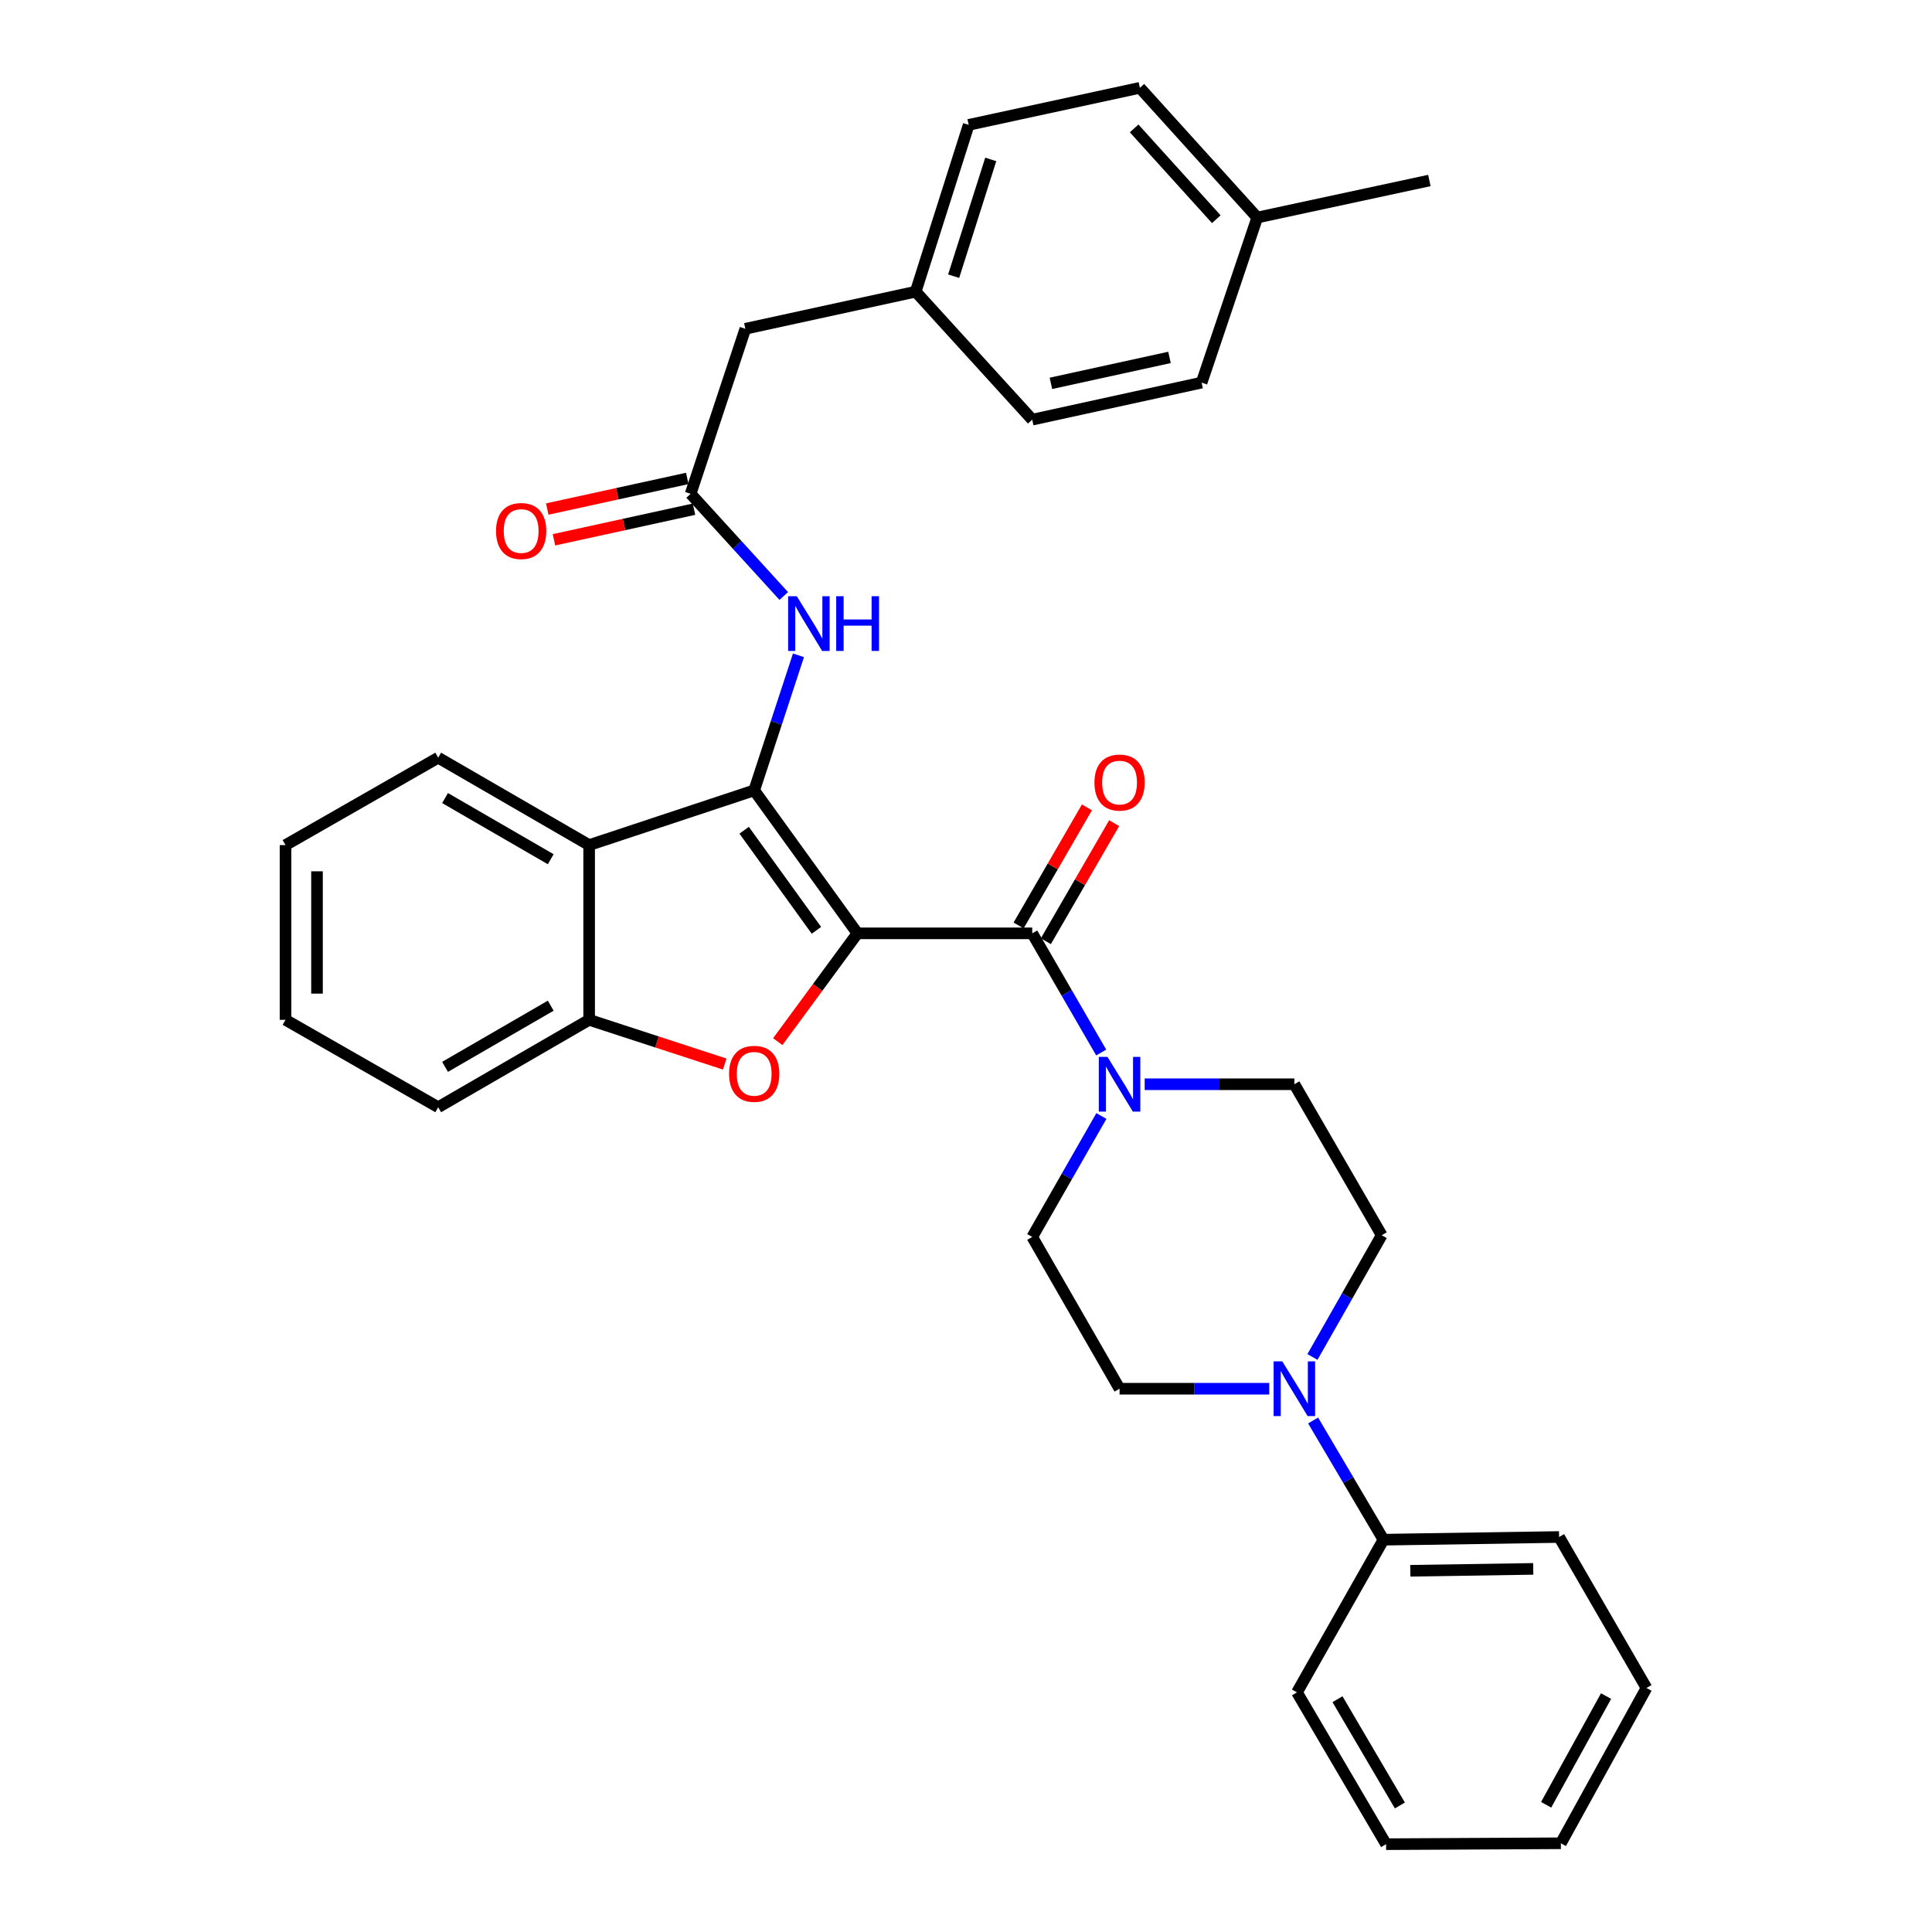 <?xml version='1.0' encoding='iso-8859-1'?>
<svg version='1.1' baseProfile='full'
              xmlns='http://www.w3.org/2000/svg'
                      xmlns:rdkit='http://www.rdkit.org/xml'
                      xmlns:xlink='http://www.w3.org/1999/xlink'
                  xml:space='preserve'
width='1000px' height='1000px' viewBox='0 0 1000 1000'>
<!-- END OF HEADER -->
<rect style='opacity:1.0;fill:#FFFFFF;stroke:none' width='1000' height='1000' x='0' y='0'> </rect>
<path class='bond-0' d='M 443.811,483.096 L 390.365,409.089' style='fill:none;fill-rule:evenodd;stroke:#000000;stroke-width:6px;stroke-linecap:butt;stroke-linejoin:miter;stroke-opacity:1' />
<path class='bond-0' d='M 422.582,481.537 L 385.17,429.732' style='fill:none;fill-rule:evenodd;stroke:#000000;stroke-width:6px;stroke-linecap:butt;stroke-linejoin:miter;stroke-opacity:1' />
<path class='bond-1' d='M 443.811,483.096 L 423.186,511.125' style='fill:none;fill-rule:evenodd;stroke:#000000;stroke-width:6px;stroke-linecap:butt;stroke-linejoin:miter;stroke-opacity:1' />
<path class='bond-1' d='M 423.186,511.125 L 402.562,539.153' style='fill:none;fill-rule:evenodd;stroke:#FF0000;stroke-width:6px;stroke-linecap:butt;stroke-linejoin:miter;stroke-opacity:1' />
<path class='bond-2' d='M 443.811,483.096 L 534.278,483.096' style='fill:none;fill-rule:evenodd;stroke:#000000;stroke-width:6px;stroke-linecap:butt;stroke-linejoin:miter;stroke-opacity:1' />
<path class='bond-3' d='M 390.365,409.089 L 304.941,437.419' style='fill:none;fill-rule:evenodd;stroke:#000000;stroke-width:6px;stroke-linecap:butt;stroke-linejoin:miter;stroke-opacity:1' />
<path class='bond-6' d='M 390.365,409.089 L 401.827,374.14' style='fill:none;fill-rule:evenodd;stroke:#000000;stroke-width:6px;stroke-linecap:butt;stroke-linejoin:miter;stroke-opacity:1' />
<path class='bond-6' d='M 401.827,374.14 L 413.289,339.191' style='fill:none;fill-rule:evenodd;stroke:#0000FF;stroke-width:6px;stroke-linecap:butt;stroke-linejoin:miter;stroke-opacity:1' />
<path class='bond-5' d='M 375.119,550.753 L 340.03,539.306' style='fill:none;fill-rule:evenodd;stroke:#FF0000;stroke-width:6px;stroke-linecap:butt;stroke-linejoin:miter;stroke-opacity:1' />
<path class='bond-5' d='M 340.03,539.306 L 304.941,527.859' style='fill:none;fill-rule:evenodd;stroke:#000000;stroke-width:6px;stroke-linecap:butt;stroke-linejoin:miter;stroke-opacity:1' />
<path class='bond-4' d='M 534.278,483.096 L 552.131,513.942' style='fill:none;fill-rule:evenodd;stroke:#000000;stroke-width:6px;stroke-linecap:butt;stroke-linejoin:miter;stroke-opacity:1' />
<path class='bond-4' d='M 552.131,513.942 L 569.984,544.789' style='fill:none;fill-rule:evenodd;stroke:#0000FF;stroke-width:6px;stroke-linecap:butt;stroke-linejoin:miter;stroke-opacity:1' />
<path class='bond-9' d='M 541.331,487.177 L 559.011,456.622' style='fill:none;fill-rule:evenodd;stroke:#000000;stroke-width:6px;stroke-linecap:butt;stroke-linejoin:miter;stroke-opacity:1' />
<path class='bond-9' d='M 559.011,456.622 L 576.691,426.067' style='fill:none;fill-rule:evenodd;stroke:#FF0000;stroke-width:6px;stroke-linecap:butt;stroke-linejoin:miter;stroke-opacity:1' />
<path class='bond-9' d='M 527.225,479.015 L 544.905,448.46' style='fill:none;fill-rule:evenodd;stroke:#000000;stroke-width:6px;stroke-linecap:butt;stroke-linejoin:miter;stroke-opacity:1' />
<path class='bond-9' d='M 544.905,448.46 L 562.586,417.905' style='fill:none;fill-rule:evenodd;stroke:#FF0000;stroke-width:6px;stroke-linecap:butt;stroke-linejoin:miter;stroke-opacity:1' />
<path class='bond-19' d='M 304.941,437.419 L 226.806,392.185' style='fill:none;fill-rule:evenodd;stroke:#000000;stroke-width:6px;stroke-linecap:butt;stroke-linejoin:miter;stroke-opacity:1' />
<path class='bond-19' d='M 285.056,444.738 L 230.361,413.075' style='fill:none;fill-rule:evenodd;stroke:#000000;stroke-width:6px;stroke-linecap:butt;stroke-linejoin:miter;stroke-opacity:1' />
<path class='bond-33' d='M 304.941,437.419 L 304.941,527.859' style='fill:none;fill-rule:evenodd;stroke:#000000;stroke-width:6px;stroke-linecap:butt;stroke-linejoin:miter;stroke-opacity:1' />
<path class='bond-10' d='M 592.487,561.205 L 631.224,561.205' style='fill:none;fill-rule:evenodd;stroke:#0000FF;stroke-width:6px;stroke-linecap:butt;stroke-linejoin:miter;stroke-opacity:1' />
<path class='bond-10' d='M 631.224,561.205 L 669.961,561.205' style='fill:none;fill-rule:evenodd;stroke:#000000;stroke-width:6px;stroke-linecap:butt;stroke-linejoin:miter;stroke-opacity:1' />
<path class='bond-11' d='M 570.083,577.641 L 552.181,608.939' style='fill:none;fill-rule:evenodd;stroke:#0000FF;stroke-width:6px;stroke-linecap:butt;stroke-linejoin:miter;stroke-opacity:1' />
<path class='bond-11' d='M 552.181,608.939 L 534.278,640.237' style='fill:none;fill-rule:evenodd;stroke:#000000;stroke-width:6px;stroke-linecap:butt;stroke-linejoin:miter;stroke-opacity:1' />
<path class='bond-24' d='M 304.941,527.859 L 226.806,573.093' style='fill:none;fill-rule:evenodd;stroke:#000000;stroke-width:6px;stroke-linecap:butt;stroke-linejoin:miter;stroke-opacity:1' />
<path class='bond-24' d='M 285.056,520.54 L 230.361,552.203' style='fill:none;fill-rule:evenodd;stroke:#000000;stroke-width:6px;stroke-linecap:butt;stroke-linejoin:miter;stroke-opacity:1' />
<path class='bond-8' d='M 405.666,308.481 L 381.569,282.039' style='fill:none;fill-rule:evenodd;stroke:#0000FF;stroke-width:6px;stroke-linecap:butt;stroke-linejoin:miter;stroke-opacity:1' />
<path class='bond-8' d='M 381.569,282.039 L 357.472,255.597' style='fill:none;fill-rule:evenodd;stroke:#000000;stroke-width:6px;stroke-linecap:butt;stroke-linejoin:miter;stroke-opacity:1' />
<path class='bond-7' d='M 656.959,718.807 L 618.222,718.807' style='fill:none;fill-rule:evenodd;stroke:#0000FF;stroke-width:6px;stroke-linecap:butt;stroke-linejoin:miter;stroke-opacity:1' />
<path class='bond-7' d='M 618.222,718.807 L 579.485,718.807' style='fill:none;fill-rule:evenodd;stroke:#000000;stroke-width:6px;stroke-linecap:butt;stroke-linejoin:miter;stroke-opacity:1' />
<path class='bond-14' d='M 679.66,735.236 L 697.876,766.089' style='fill:none;fill-rule:evenodd;stroke:#0000FF;stroke-width:6px;stroke-linecap:butt;stroke-linejoin:miter;stroke-opacity:1' />
<path class='bond-14' d='M 697.876,766.089 L 716.091,796.943' style='fill:none;fill-rule:evenodd;stroke:#000000;stroke-width:6px;stroke-linecap:butt;stroke-linejoin:miter;stroke-opacity:1' />
<path class='bond-34' d='M 679.318,702.362 L 697.243,670.856' style='fill:none;fill-rule:evenodd;stroke:#0000FF;stroke-width:6px;stroke-linecap:butt;stroke-linejoin:miter;stroke-opacity:1' />
<path class='bond-34' d='M 697.243,670.856 L 715.168,639.35' style='fill:none;fill-rule:evenodd;stroke:#000000;stroke-width:6px;stroke-linecap:butt;stroke-linejoin:miter;stroke-opacity:1' />
<path class='bond-15' d='M 355.732,247.637 L 319.493,255.558' style='fill:none;fill-rule:evenodd;stroke:#000000;stroke-width:6px;stroke-linecap:butt;stroke-linejoin:miter;stroke-opacity:1' />
<path class='bond-15' d='M 319.493,255.558 L 283.253,263.48' style='fill:none;fill-rule:evenodd;stroke:#FF0000;stroke-width:6px;stroke-linecap:butt;stroke-linejoin:miter;stroke-opacity:1' />
<path class='bond-15' d='M 359.213,263.558 L 322.973,271.48' style='fill:none;fill-rule:evenodd;stroke:#000000;stroke-width:6px;stroke-linecap:butt;stroke-linejoin:miter;stroke-opacity:1' />
<path class='bond-15' d='M 322.973,271.48 L 286.734,279.402' style='fill:none;fill-rule:evenodd;stroke:#FF0000;stroke-width:6px;stroke-linecap:butt;stroke-linejoin:miter;stroke-opacity:1' />
<path class='bond-16' d='M 357.472,255.597 L 385.793,170.173' style='fill:none;fill-rule:evenodd;stroke:#000000;stroke-width:6px;stroke-linecap:butt;stroke-linejoin:miter;stroke-opacity:1' />
<path class='bond-13' d='M 669.961,561.205 L 715.168,639.35' style='fill:none;fill-rule:evenodd;stroke:#000000;stroke-width:6px;stroke-linecap:butt;stroke-linejoin:miter;stroke-opacity:1' />
<path class='bond-12' d='M 534.278,640.237 L 579.485,718.807' style='fill:none;fill-rule:evenodd;stroke:#000000;stroke-width:6px;stroke-linecap:butt;stroke-linejoin:miter;stroke-opacity:1' />
<path class='bond-25' d='M 716.091,796.943 L 806.984,795.549' style='fill:none;fill-rule:evenodd;stroke:#000000;stroke-width:6px;stroke-linecap:butt;stroke-linejoin:miter;stroke-opacity:1' />
<path class='bond-25' d='M 729.975,813.029 L 793.6,812.053' style='fill:none;fill-rule:evenodd;stroke:#000000;stroke-width:6px;stroke-linecap:butt;stroke-linejoin:miter;stroke-opacity:1' />
<path class='bond-26' d='M 716.091,796.943 L 671.31,875.966' style='fill:none;fill-rule:evenodd;stroke:#000000;stroke-width:6px;stroke-linecap:butt;stroke-linejoin:miter;stroke-opacity:1' />
<path class='bond-17' d='M 385.793,170.173 L 473.961,150.969' style='fill:none;fill-rule:evenodd;stroke:#000000;stroke-width:6px;stroke-linecap:butt;stroke-linejoin:miter;stroke-opacity:1' />
<path class='bond-20' d='M 473.961,150.969 L 534.278,217.217' style='fill:none;fill-rule:evenodd;stroke:#000000;stroke-width:6px;stroke-linecap:butt;stroke-linejoin:miter;stroke-opacity:1' />
<path class='bond-21' d='M 473.961,150.969 L 501.394,64.631' style='fill:none;fill-rule:evenodd;stroke:#000000;stroke-width:6px;stroke-linecap:butt;stroke-linejoin:miter;stroke-opacity:1' />
<path class='bond-21' d='M 493.608,142.954 L 512.811,82.517' style='fill:none;fill-rule:evenodd;stroke:#000000;stroke-width:6px;stroke-linecap:butt;stroke-linejoin:miter;stroke-opacity:1' />
<path class='bond-18' d='M 650.749,112.599 L 589.996,45.455' style='fill:none;fill-rule:evenodd;stroke:#000000;stroke-width:6px;stroke-linecap:butt;stroke-linejoin:miter;stroke-opacity:1' />
<path class='bond-18' d='M 629.551,113.461 L 587.025,66.46' style='fill:none;fill-rule:evenodd;stroke:#000000;stroke-width:6px;stroke-linecap:butt;stroke-linejoin:miter;stroke-opacity:1' />
<path class='bond-27' d='M 650.749,112.599 L 739.84,93.422' style='fill:none;fill-rule:evenodd;stroke:#000000;stroke-width:6px;stroke-linecap:butt;stroke-linejoin:miter;stroke-opacity:1' />
<path class='bond-36' d='M 650.749,112.599 L 621.957,198.041' style='fill:none;fill-rule:evenodd;stroke:#000000;stroke-width:6px;stroke-linecap:butt;stroke-linejoin:miter;stroke-opacity:1' />
<path class='bond-28' d='M 226.806,392.185 L 147.783,437.419' style='fill:none;fill-rule:evenodd;stroke:#000000;stroke-width:6px;stroke-linecap:butt;stroke-linejoin:miter;stroke-opacity:1' />
<path class='bond-23' d='M 534.278,217.217 L 621.957,198.041' style='fill:none;fill-rule:evenodd;stroke:#000000;stroke-width:6px;stroke-linecap:butt;stroke-linejoin:miter;stroke-opacity:1' />
<path class='bond-23' d='M 543.948,198.42 L 605.323,184.997' style='fill:none;fill-rule:evenodd;stroke:#000000;stroke-width:6px;stroke-linecap:butt;stroke-linejoin:miter;stroke-opacity:1' />
<path class='bond-22' d='M 501.394,64.631 L 589.996,45.455' style='fill:none;fill-rule:evenodd;stroke:#000000;stroke-width:6px;stroke-linecap:butt;stroke-linejoin:miter;stroke-opacity:1' />
<path class='bond-29' d='M 226.806,573.093 L 147.783,527.859' style='fill:none;fill-rule:evenodd;stroke:#000000;stroke-width:6px;stroke-linecap:butt;stroke-linejoin:miter;stroke-opacity:1' />
<path class='bond-30' d='M 806.984,795.549 L 852.217,873.694' style='fill:none;fill-rule:evenodd;stroke:#000000;stroke-width:6px;stroke-linecap:butt;stroke-linejoin:miter;stroke-opacity:1' />
<path class='bond-31' d='M 671.31,875.966 L 717.44,954.545' style='fill:none;fill-rule:evenodd;stroke:#000000;stroke-width:6px;stroke-linecap:butt;stroke-linejoin:miter;stroke-opacity:1' />
<path class='bond-31' d='M 692.284,879.502 L 724.575,934.508' style='fill:none;fill-rule:evenodd;stroke:#000000;stroke-width:6px;stroke-linecap:butt;stroke-linejoin:miter;stroke-opacity:1' />
<path class='bond-35' d='M 147.783,437.419 L 147.783,527.859' style='fill:none;fill-rule:evenodd;stroke:#000000;stroke-width:6px;stroke-linecap:butt;stroke-linejoin:miter;stroke-opacity:1' />
<path class='bond-35' d='M 164.08,450.985 L 164.08,514.293' style='fill:none;fill-rule:evenodd;stroke:#000000;stroke-width:6px;stroke-linecap:butt;stroke-linejoin:miter;stroke-opacity:1' />
<path class='bond-37' d='M 852.217,873.694 L 807.907,954.075' style='fill:none;fill-rule:evenodd;stroke:#000000;stroke-width:6px;stroke-linecap:butt;stroke-linejoin:miter;stroke-opacity:1' />
<path class='bond-37' d='M 831.299,877.883 L 800.282,934.15' style='fill:none;fill-rule:evenodd;stroke:#000000;stroke-width:6px;stroke-linecap:butt;stroke-linejoin:miter;stroke-opacity:1' />
<path class='bond-32' d='M 717.44,954.545 L 807.907,954.075' style='fill:none;fill-rule:evenodd;stroke:#000000;stroke-width:6px;stroke-linecap:butt;stroke-linejoin:miter;stroke-opacity:1' />
<path  class='atom-2' d='M 377.365 555.807
Q 377.365 549.007, 380.725 545.207
Q 384.085 541.407, 390.365 541.407
Q 396.645 541.407, 400.005 545.207
Q 403.365 549.007, 403.365 555.807
Q 403.365 562.687, 399.965 566.607
Q 396.565 570.487, 390.365 570.487
Q 384.125 570.487, 380.725 566.607
Q 377.365 562.727, 377.365 555.807
M 390.365 567.287
Q 394.685 567.287, 397.005 564.407
Q 399.365 561.487, 399.365 555.807
Q 399.365 550.247, 397.005 547.447
Q 394.685 544.607, 390.365 544.607
Q 386.045 544.607, 383.685 547.407
Q 381.365 550.207, 381.365 555.807
Q 381.365 561.527, 383.685 564.407
Q 386.045 567.287, 390.365 567.287
' fill='#FF0000'/>
<path  class='atom-5' d='M 573.225 547.045
L 582.505 562.045
Q 583.425 563.525, 584.905 566.205
Q 586.385 568.885, 586.465 569.045
L 586.465 547.045
L 590.225 547.045
L 590.225 575.365
L 586.345 575.365
L 576.385 558.965
Q 575.225 557.045, 573.985 554.845
Q 572.785 552.645, 572.425 551.965
L 572.425 575.365
L 568.745 575.365
L 568.745 547.045
L 573.225 547.045
' fill='#0000FF'/>
<path  class='atom-7' d='M 412.417 308.6
L 421.697 323.6
Q 422.617 325.08, 424.097 327.76
Q 425.577 330.44, 425.657 330.6
L 425.657 308.6
L 429.417 308.6
L 429.417 336.92
L 425.537 336.92
L 415.577 320.52
Q 414.417 318.6, 413.177 316.4
Q 411.977 314.2, 411.617 313.52
L 411.617 336.92
L 407.937 336.92
L 407.937 308.6
L 412.417 308.6
' fill='#0000FF'/>
<path  class='atom-7' d='M 432.817 308.6
L 436.657 308.6
L 436.657 320.64
L 451.137 320.64
L 451.137 308.6
L 454.977 308.6
L 454.977 336.92
L 451.137 336.92
L 451.137 323.84
L 436.657 323.84
L 436.657 336.92
L 432.817 336.92
L 432.817 308.6
' fill='#0000FF'/>
<path  class='atom-8' d='M 663.701 704.647
L 672.981 719.647
Q 673.901 721.127, 675.381 723.807
Q 676.861 726.487, 676.941 726.647
L 676.941 704.647
L 680.701 704.647
L 680.701 732.967
L 676.821 732.967
L 666.861 716.567
Q 665.701 714.647, 664.461 712.447
Q 663.261 710.247, 662.901 709.567
L 662.901 732.967
L 659.221 732.967
L 659.221 704.647
L 663.701 704.647
' fill='#0000FF'/>
<path  class='atom-10' d='M 566.485 405.05
Q 566.485 398.25, 569.845 394.45
Q 573.205 390.65, 579.485 390.65
Q 585.765 390.65, 589.125 394.45
Q 592.485 398.25, 592.485 405.05
Q 592.485 411.93, 589.085 415.85
Q 585.685 419.73, 579.485 419.73
Q 573.245 419.73, 569.845 415.85
Q 566.485 411.97, 566.485 405.05
M 579.485 416.53
Q 583.805 416.53, 586.125 413.65
Q 588.485 410.73, 588.485 405.05
Q 588.485 399.49, 586.125 396.69
Q 583.805 393.85, 579.485 393.85
Q 575.165 393.85, 572.805 396.65
Q 570.485 399.45, 570.485 405.05
Q 570.485 410.77, 572.805 413.65
Q 575.165 416.53, 579.485 416.53
' fill='#FF0000'/>
<path  class='atom-16' d='M 256.749 274.853
Q 256.749 268.053, 260.109 264.253
Q 263.469 260.453, 269.749 260.453
Q 276.029 260.453, 279.389 264.253
Q 282.749 268.053, 282.749 274.853
Q 282.749 281.733, 279.349 285.653
Q 275.949 289.533, 269.749 289.533
Q 263.509 289.533, 260.109 285.653
Q 256.749 281.773, 256.749 274.853
M 269.749 286.333
Q 274.069 286.333, 276.389 283.453
Q 278.749 280.533, 278.749 274.853
Q 278.749 269.293, 276.389 266.493
Q 274.069 263.653, 269.749 263.653
Q 265.429 263.653, 263.069 266.453
Q 260.749 269.253, 260.749 274.853
Q 260.749 280.573, 263.069 283.453
Q 265.429 286.333, 269.749 286.333
' fill='#FF0000'/>
</svg>
